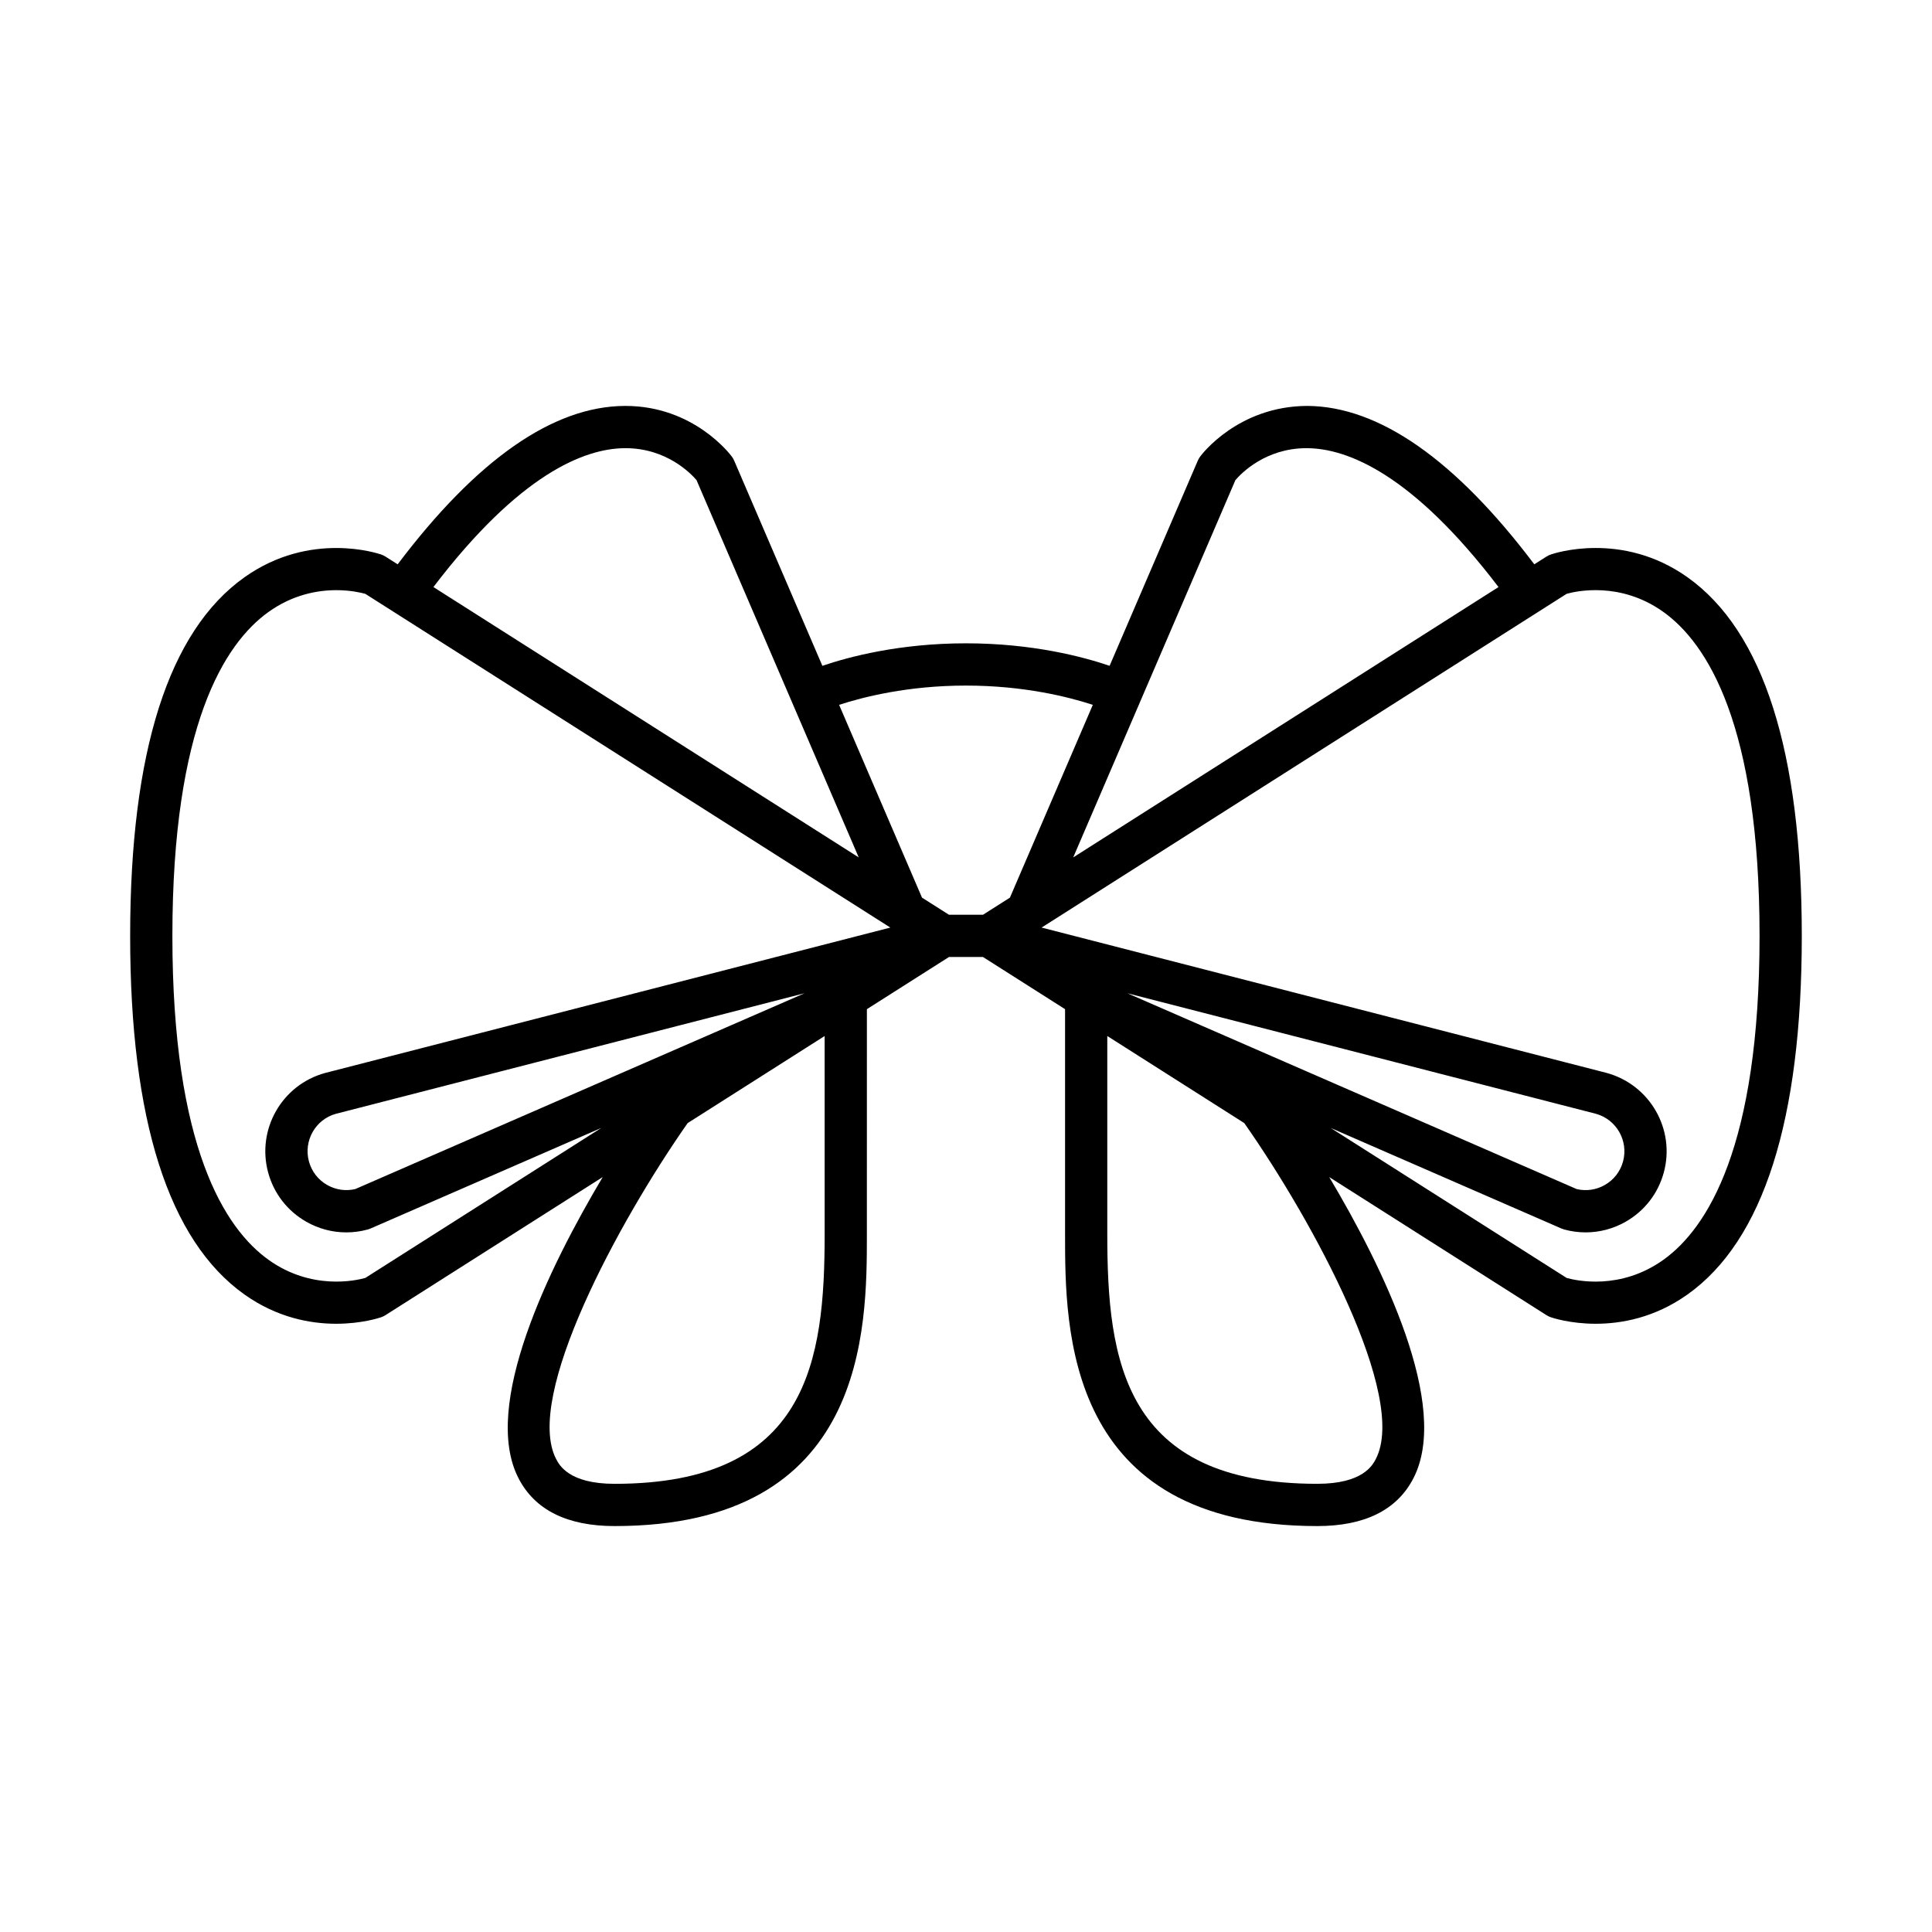 <?xml version="1.0" encoding="UTF-8"?>
<!-- Uploaded to: ICON Repo, www.svgrepo.com, Generator: ICON Repo Mixer Tools -->
<svg fill="#000000" width="800px" height="800px" version="1.1" viewBox="144 144 512 512" xmlns="http://www.w3.org/2000/svg">
 <path d="m208.79 487.06c8.695 6.172 17.535 7.75 24.309 7.75 6.82 0 11.547-1.602 11.93-1.734 0.406-0.141 0.789-0.332 1.152-0.562l57.543-36.578c-14.16 23.781-32.262 60.59-22.297 79.848 4.34 8.387 12.902 12.641 25.449 12.641 66.855 0 66.855-52.25 66.855-77.359l0.004-59.625 21.75-13.824h9.016l21.75 13.824v59.625c0 25.109 0 77.359 66.855 77.359 12.547 0 21.109-4.254 25.449-12.641 9.965-19.258-8.137-56.062-22.297-79.848l57.543 36.578c0.363 0.23 0.75 0.422 1.152 0.562 0.383 0.133 5.113 1.734 11.93 1.734 6.777 0 15.617-1.578 24.309-7.75 20.105-14.262 30.301-46.242 30.301-95.043s-10.195-80.781-30.301-95.043c-17.445-12.383-35.48-6.281-36.242-6.019-0.406 0.141-0.789 0.332-1.152 0.562l-3.195 2.031c-20.941-27.742-41.176-41.879-60.188-41.977-18.301 0.082-27.953 12.863-28.355 13.414-0.254 0.344-0.469 0.723-0.641 1.113l-23.363 54.348c-7.004-2.383-20.434-5.961-38.059-5.961s-31.055 3.578-38.059 5.965l-23.363-54.348c-0.168-0.395-0.387-0.77-0.641-1.113-0.406-0.547-10.102-13.414-28.168-13.414h-0.195c-19.012 0.098-39.246 14.234-60.188 41.977l-3.195-2.031c-0.363-0.23-0.75-0.422-1.152-0.562-0.762-0.262-18.793-6.363-36.242 6.019-20.105 14.262-30.301 46.242-30.301 95.043-0.004 48.793 10.191 80.773 30.297 95.039zm153.75-15.996c0 33.477-4.297 66.164-55.66 66.164-12.094 0-14.66-4.957-15.508-6.586-8.559-16.531 16.602-62.949 34.859-89.008l36.305-23.078zm-124.38-11.953c-2.543 0.602-5.18 0.219-7.465-1.086-2.391-1.359-4.102-3.574-4.824-6.227-1.492-5.484 1.75-11.156 7.148-12.629l124.2-31.949zm270.45 71.527c-0.844 1.629-3.41 6.586-15.508 6.586-51.363 0-55.66-32.684-55.66-66.164v-52.508l36.305 23.078c18.27 26.047 43.43 72.461 34.863 89.008zm-65.836-123.41 124.12 31.926c5.477 1.492 8.719 7.168 7.227 12.648-0.723 2.652-2.434 4.867-4.824 6.227-2.277 1.305-4.914 1.688-7.465 1.086zm116.4-105.86c2.57-0.723 14.207-3.316 25.543 4.734 11.668 8.281 25.582 29.91 25.582 85.914 0 55.809-13.824 77.465-25.418 85.801-11.395 8.184-23.098 5.582-25.707 4.848l-62.539-39.75 61.129 26.641c0.246 0.105 0.5 0.195 0.762 0.27 1.879 0.516 3.793 0.766 5.691 0.766 3.691 0 7.34-0.957 10.629-2.836 4.984-2.856 8.562-7.473 10.07-13.012 3.117-11.43-3.648-23.273-15.16-26.414l-149.72-38.516zm-87.777-30.137c1.551-1.809 7.992-8.461 18.828-8.461 0.113 0 0.223 0 0.332 0.004 10.555 0.129 27.727 6.812 50.566 36.801l-112.71 71.645zm-71.406 54.453c15.387 0 27.273 3.031 33.617 5.106l-21.965 51.09-7.144 4.539h-9.016l-7.144-4.539-21.965-51.09c6.348-2.074 18.234-5.106 33.617-5.106zm-90.57-62.91c0.113-0.004 0.223-0.004 0.332-0.004 10.871 0 17.32 6.691 18.828 8.457l42.988 99.992-112.71-71.645c22.84-29.984 40.012-36.672 50.566-36.801zm-94.324 43.445c6.488-4.664 13.078-5.82 18.039-5.82 3.723 0 6.527 0.656 7.672 0.973l139.14 88.445-149.8 38.535c-11.434 3.121-18.199 14.961-15.082 26.395 1.508 5.539 5.086 10.156 10.07 13.012 3.289 1.879 6.938 2.836 10.629 2.836 1.898 0 3.809-0.25 5.691-0.766 0.262-0.07 0.516-0.164 0.762-0.27l61.129-26.641-62.539 39.75c-2.574 0.715-14.203 3.312-25.543-4.734-11.668-8.281-25.582-29.91-25.582-85.914 0.004-55.812 13.824-77.465 25.418-85.801z"/>
</svg>